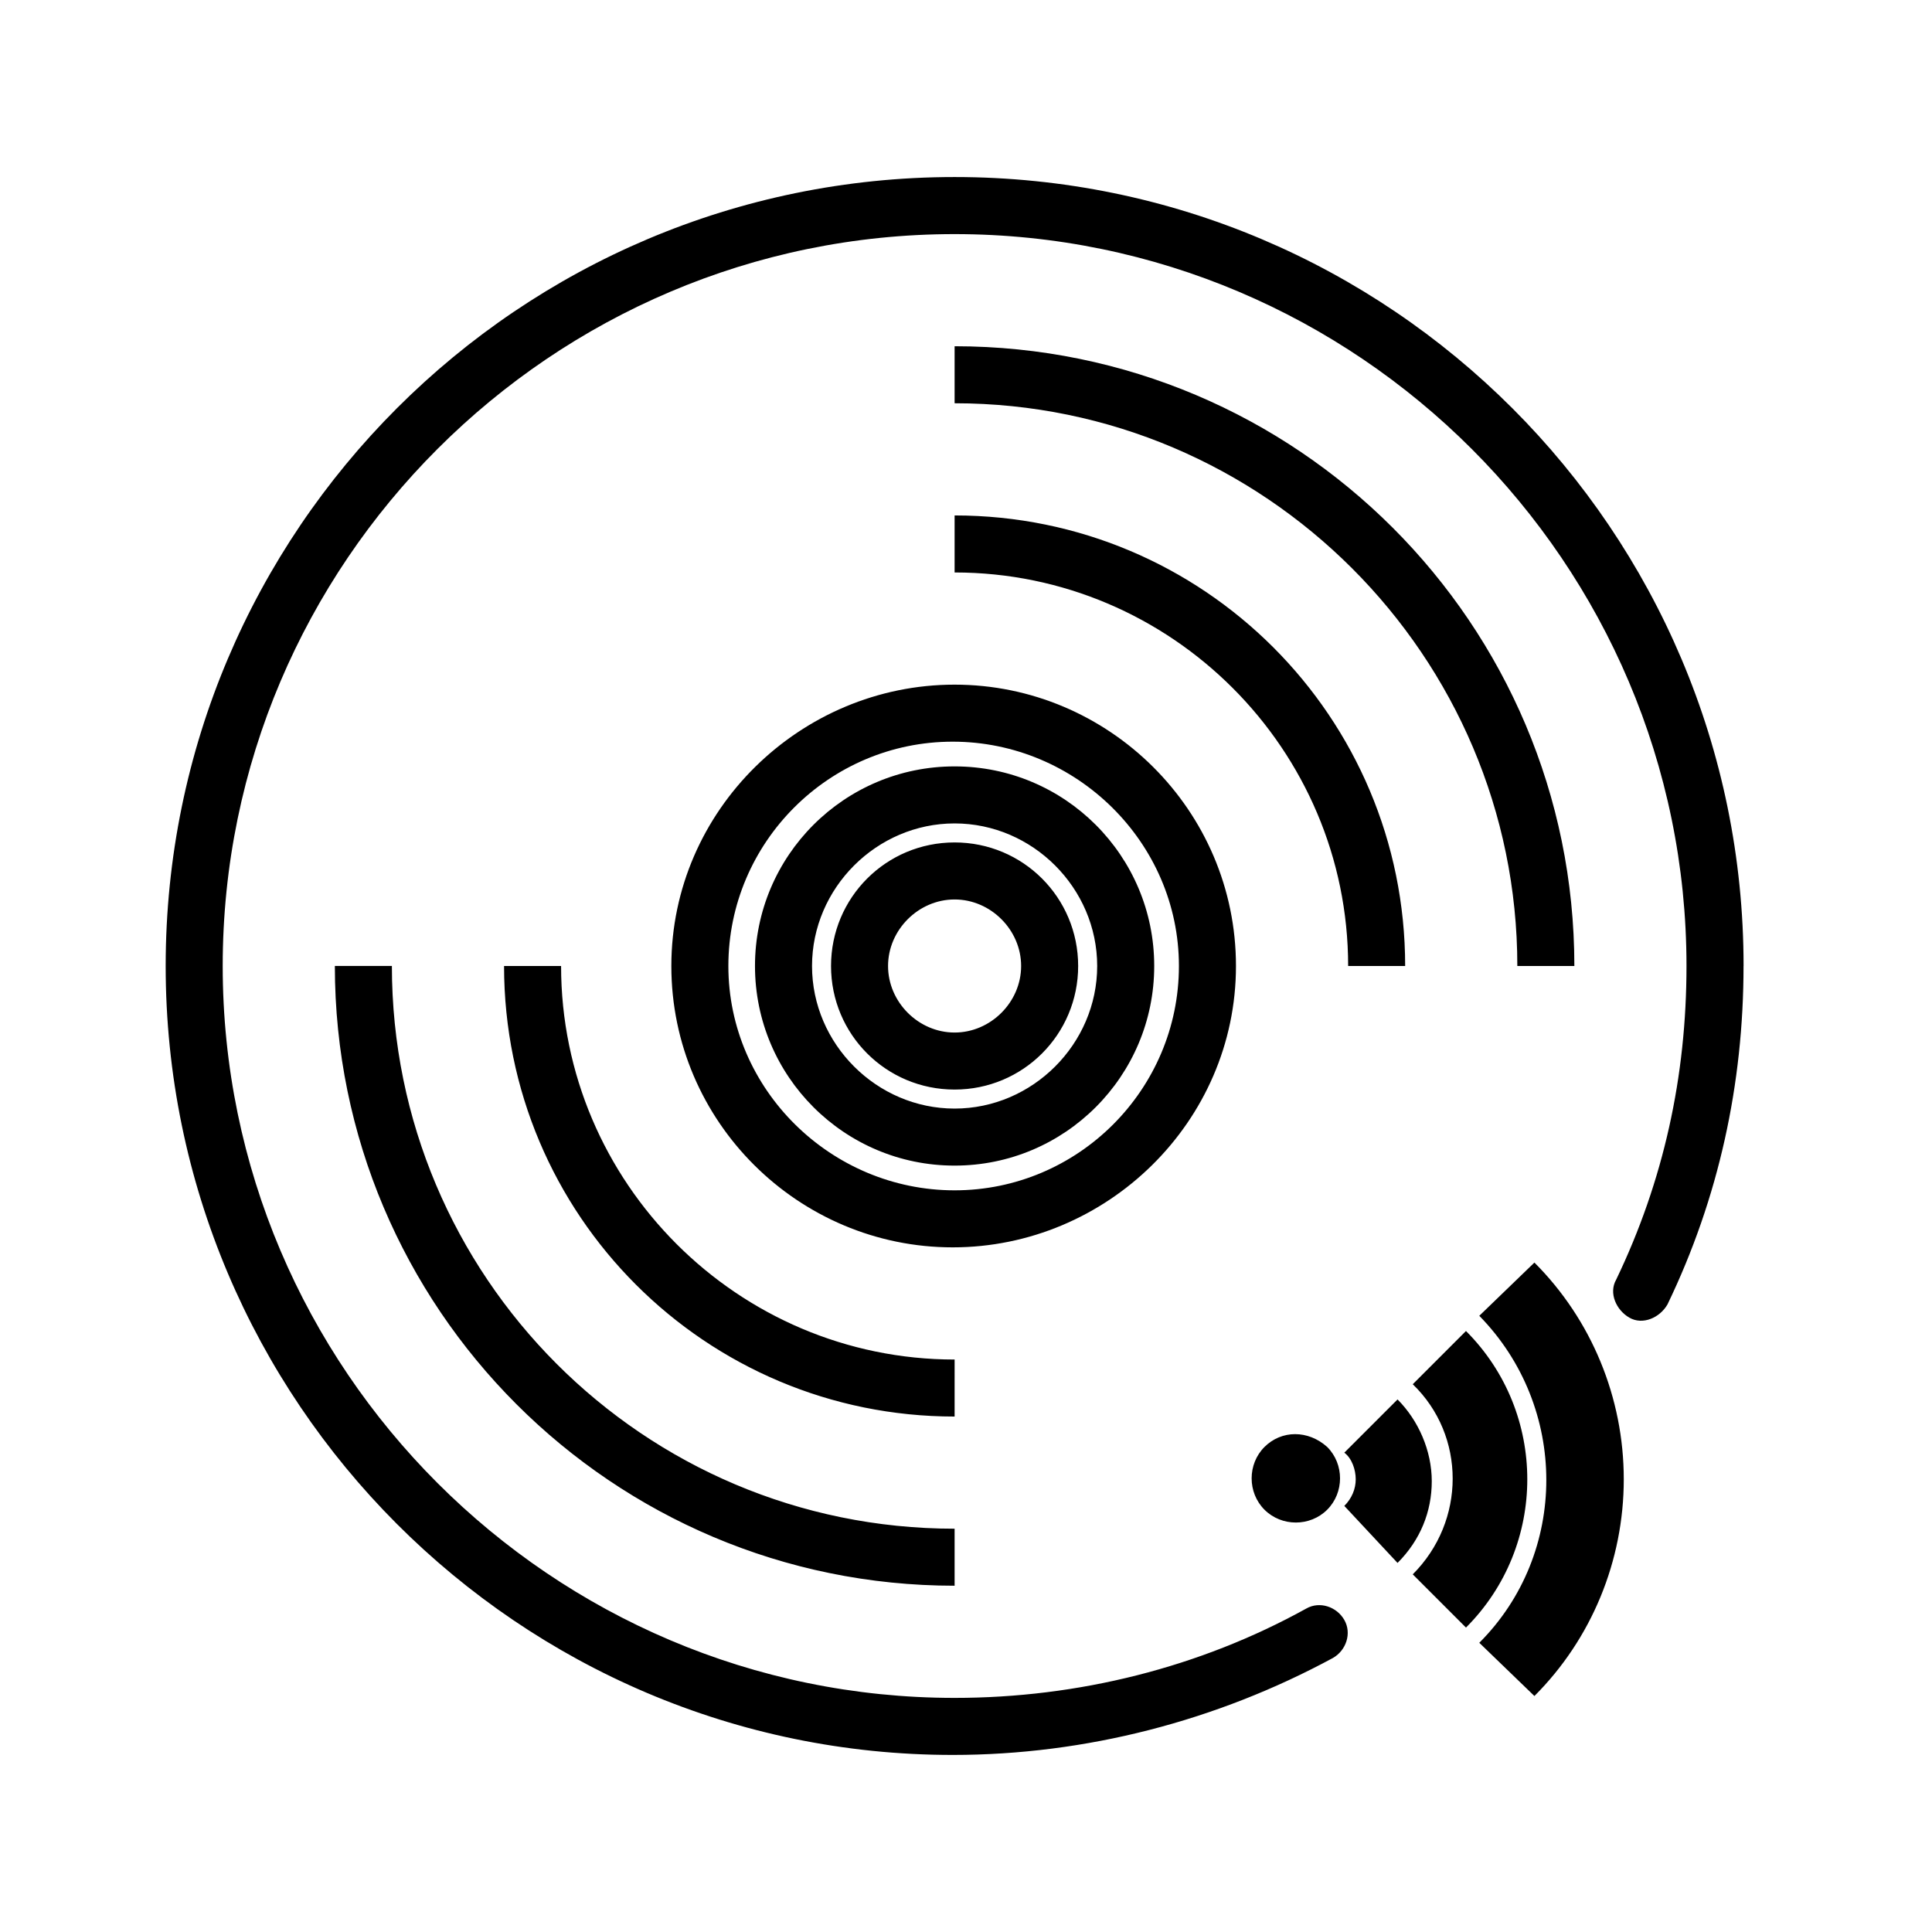 <?xml version="1.0" encoding="UTF-8"?>
<!-- Uploaded to: SVG Repo, www.svgrepo.com, Generator: SVG Repo Mixer Tools -->
<svg fill="#000000" width="800px" height="800px" version="1.1" viewBox="144 144 512 512" xmlns="http://www.w3.org/2000/svg">
 <path d="m449.88 400c0-29.223-23.68-52.898-52.898-52.898-29.223-0.004-52.902 23.676-52.902 52.898s23.68 52.898 52.898 52.898c29.223 0 52.902-23.68 52.902-52.898zm-90.684 0c0-20.656 17.129-37.785 37.785-37.785s37.785 17.129 37.785 37.785-17.129 37.785-37.785 37.785-37.785-17.129-37.785-37.785zm37.785 149.12v15.113c-90.688 0-164.24-73.555-164.24-164.24h15.113c0 82.125 66.504 149.13 149.13 149.13zm0-298.25v-15.113c90.684 0 164.24 73.555 164.24 164.24h-15.113c-0.004-82.121-67.008-149.13-149.13-149.13zm0 268.53c-66 0-119.4-53.402-119.4-119.4h15.113c0 57.434 46.855 104.29 104.29 104.29zm104.29-119.4c0-57.434-46.855-104.29-104.29-104.29v-15.113c66 0 119.4 53.402 119.4 119.4zm-29.727 0c0-41.312-33.754-74.562-74.562-74.562-40.809-0.004-75.07 33.25-75.07 74.562s33.754 74.562 74.562 74.562c40.812 0 75.07-33.25 75.07-74.562zm-134.52 0c0-32.746 26.703-59.449 59.449-59.449s59.953 26.699 59.953 59.449c0 32.746-26.703 59.449-59.449 59.449-32.75 0-59.953-26.703-59.953-59.449zm92.699 0c0-18.137-14.609-32.746-32.746-32.746-18.137 0-32.746 14.609-32.746 32.746s14.609 32.746 32.746 32.746c18.137 0 32.746-14.609 32.746-32.746zm-50.379 0c0-9.574 8.062-17.633 17.633-17.633 9.574 0 17.633 8.062 17.633 17.633 0 9.574-8.062 17.633-17.633 17.633-9.574 0-17.633-8.062-17.633-17.633zm226.71 0c0 31.234-6.551 61.465-20.152 89.68-2.016 3.527-6.551 5.543-10.078 3.527-3.527-2.016-5.543-6.551-3.527-10.078 12.594-26.199 18.641-53.906 18.641-83.129 0-106.81-87.16-193.96-193.96-193.96-106.8-0.004-193.96 87.156-193.96 193.96s87.16 193.96 193.96 193.96c32.746 0 64.992-8.062 93.203-23.68 3.527-2.016 8.062-0.504 10.078 3.023s0.504 8.062-3.023 10.078c-30.73 16.625-65.496 25.695-100.76 25.695-114.87-0.004-208.57-93.711-208.57-209.08 0-115.38 93.707-209.08 209.08-209.08 115.37 0 209.08 93.707 209.08 209.08zm-55.418 78.594c15.113 15.113 23.68 35.77 23.68 57.434 0 21.664-8.566 42.32-23.68 57.434l-14.609-14.105c23.68-23.68 23.68-62.473 0-86.656zm-18.137 96.73-14.105-14.105c14.105-14.105 14.105-36.777 0-50.383l14.105-14.105c21.664 21.664 21.664 56.93 0 78.594zm-32.242-32.242c2.016-2.016 3.023-4.535 3.023-7.055 0-2.519-1.008-5.543-3.023-7.055l14.105-14.105c5.543 5.543 9.07 13.602 9.07 21.664s-3.023 15.617-9.07 21.664zm-4.535-15.621c4.535 4.535 4.535 12.09 0 16.625-4.535 4.535-12.09 4.535-16.625 0-4.535-4.535-4.535-12.09 0-16.625 4.535-4.531 11.586-4.531 16.625 0z"/>
</svg>